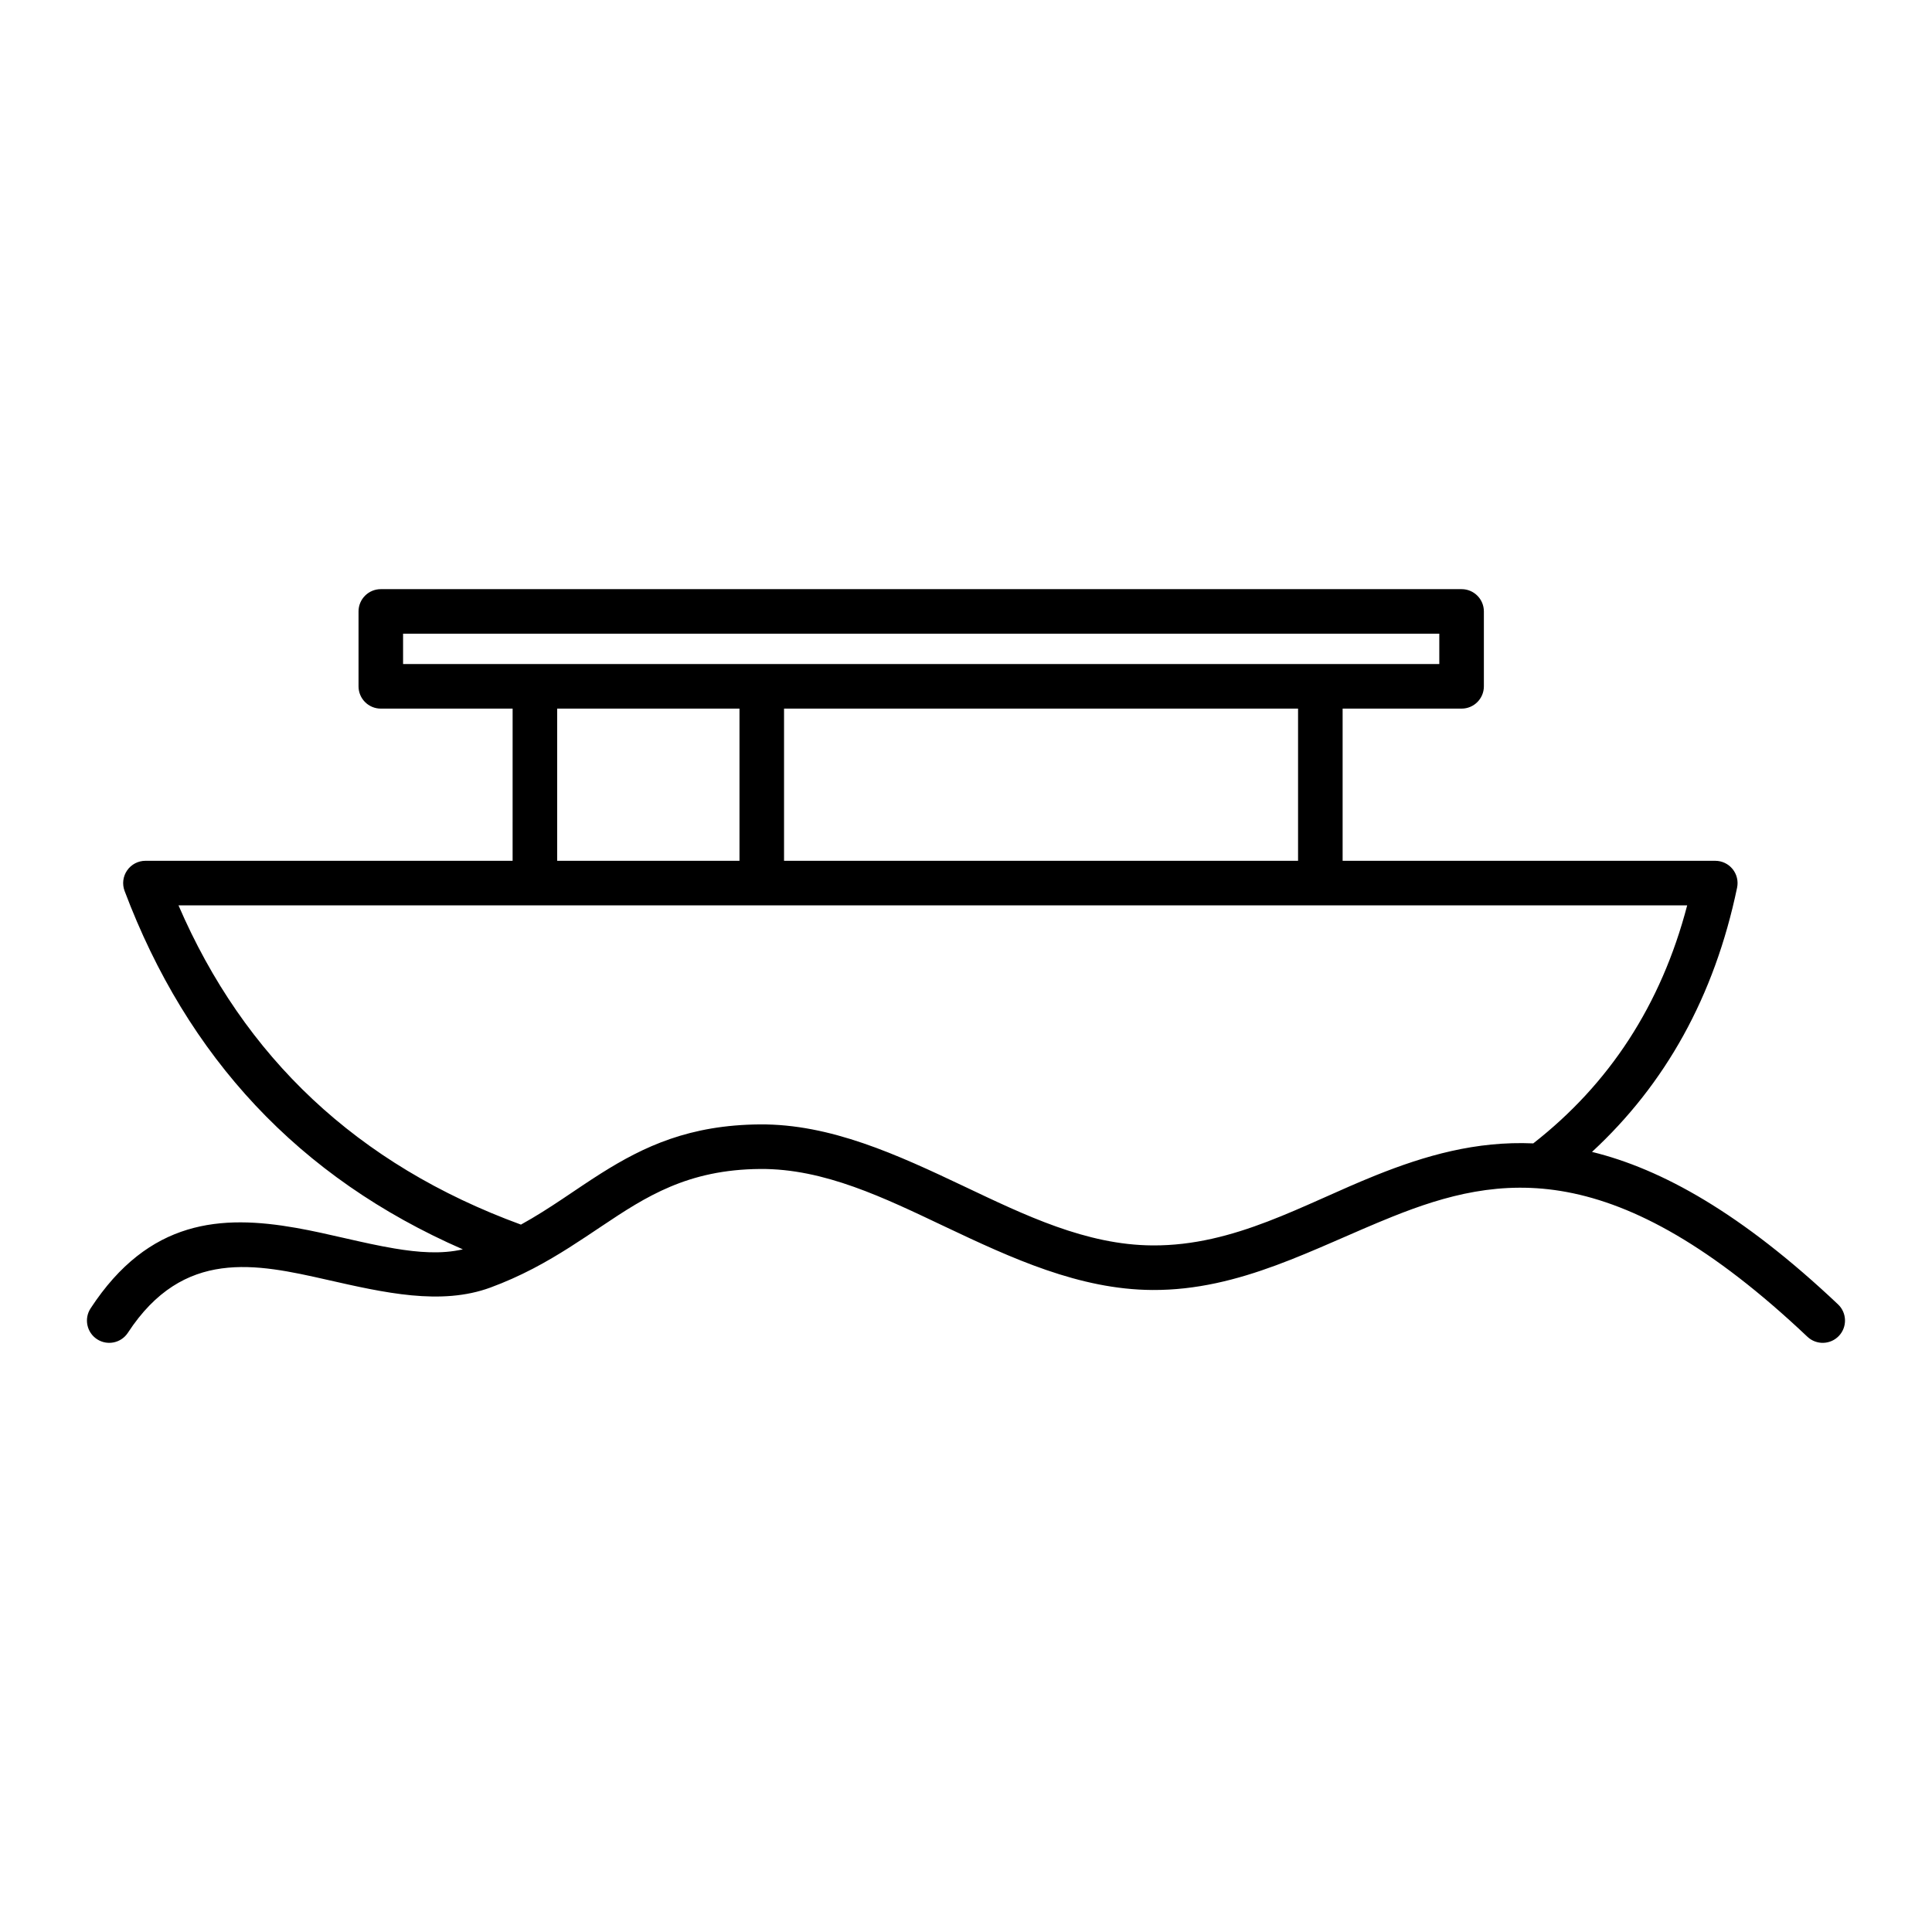 <?xml version="1.0" encoding="UTF-8"?>
<!-- Uploaded to: SVG Find, www.svgfind.com, Generator: SVG Find Mixer Tools -->
<svg fill="#000000" width="800px" height="800px" version="1.1" viewBox="144 144 512 512" xmlns="http://www.w3.org/2000/svg">
 <path d="m279.85 331.79h-34.93c-3.262 0-5.906-2.644-5.906-5.902v-19.852c0-3.262 2.644-5.906 5.906-5.906h286.42c3.258 0 5.902 2.644 5.902 5.906v19.852c0 3.258-2.644 5.902-5.902 5.902h-31.531v40.332h98.758c1.777 0 3.461 0.801 4.582 2.18 1.121 1.379 1.559 3.191 1.199 4.93-6.023 28.902-19.043 52.086-38.453 70.035 18.414 4.508 39.617 16.219 65.203 40.406 2.367 2.238 2.473 5.981 0.234 8.348-2.238 2.367-5.981 2.473-8.348 0.234-25.414-24.031-45.902-35.012-63.75-38.352-17.418-3.258-32.133 0.879-46.188 6.508-20.773 8.32-40.289 19.59-63.688 19.449-19.301-0.117-37.219-8.395-54.93-16.789-16.102-7.633-32-15.414-48.988-15.281-19.23 0.148-30.312 7.356-41.902 15.109-5.676 3.797-11.453 7.719-18.125 11.215-0.117 0.062-0.234 0.125-0.355 0.184-3.422 1.777-7.086 3.438-11.086 4.914-13.094 4.824-28.121 1.379-43.316-2.062-18.746-4.246-38.055-8.449-52.766 14.047-1.785 2.727-5.445 3.492-8.176 1.707-2.727-1.781-3.492-5.445-1.707-8.172 15.484-23.672 34.727-24.801 54.441-21.336 8.75 1.539 17.578 4.043 26.109 5.465 6.285 1.051 12.387 1.543 18.102 0.23-43.523-19-73.059-50.977-89.641-94.984-0.684-1.812-0.434-3.844 0.672-5.438 1.102-1.598 2.914-2.547 4.856-2.547h97.301zm270.48 115.22c20.098-15.711 33.863-36.594 40.793-63.082h-399.82c17.34 40.188 47.27 68.688 90.754 84.605 7.852-4.332 14.402-9.277 21.297-13.617 11.297-7.113 23.391-12.793 42.004-12.938 18.73-0.145 36.387 8.004 54.137 16.418 16.137 7.652 32.355 15.547 49.941 15.652 21.812 0.129 39.863-10.844 59.227-18.602 12.977-5.195 26.465-9.102 41.668-8.438zm-258.67-115.22v40.332h48.312v-40.332zm60.121 0v40.332h136.22v-40.332zm-100.96-19.852v8.043h274.61v-8.043z" fill-rule="evenodd"/>
</svg>